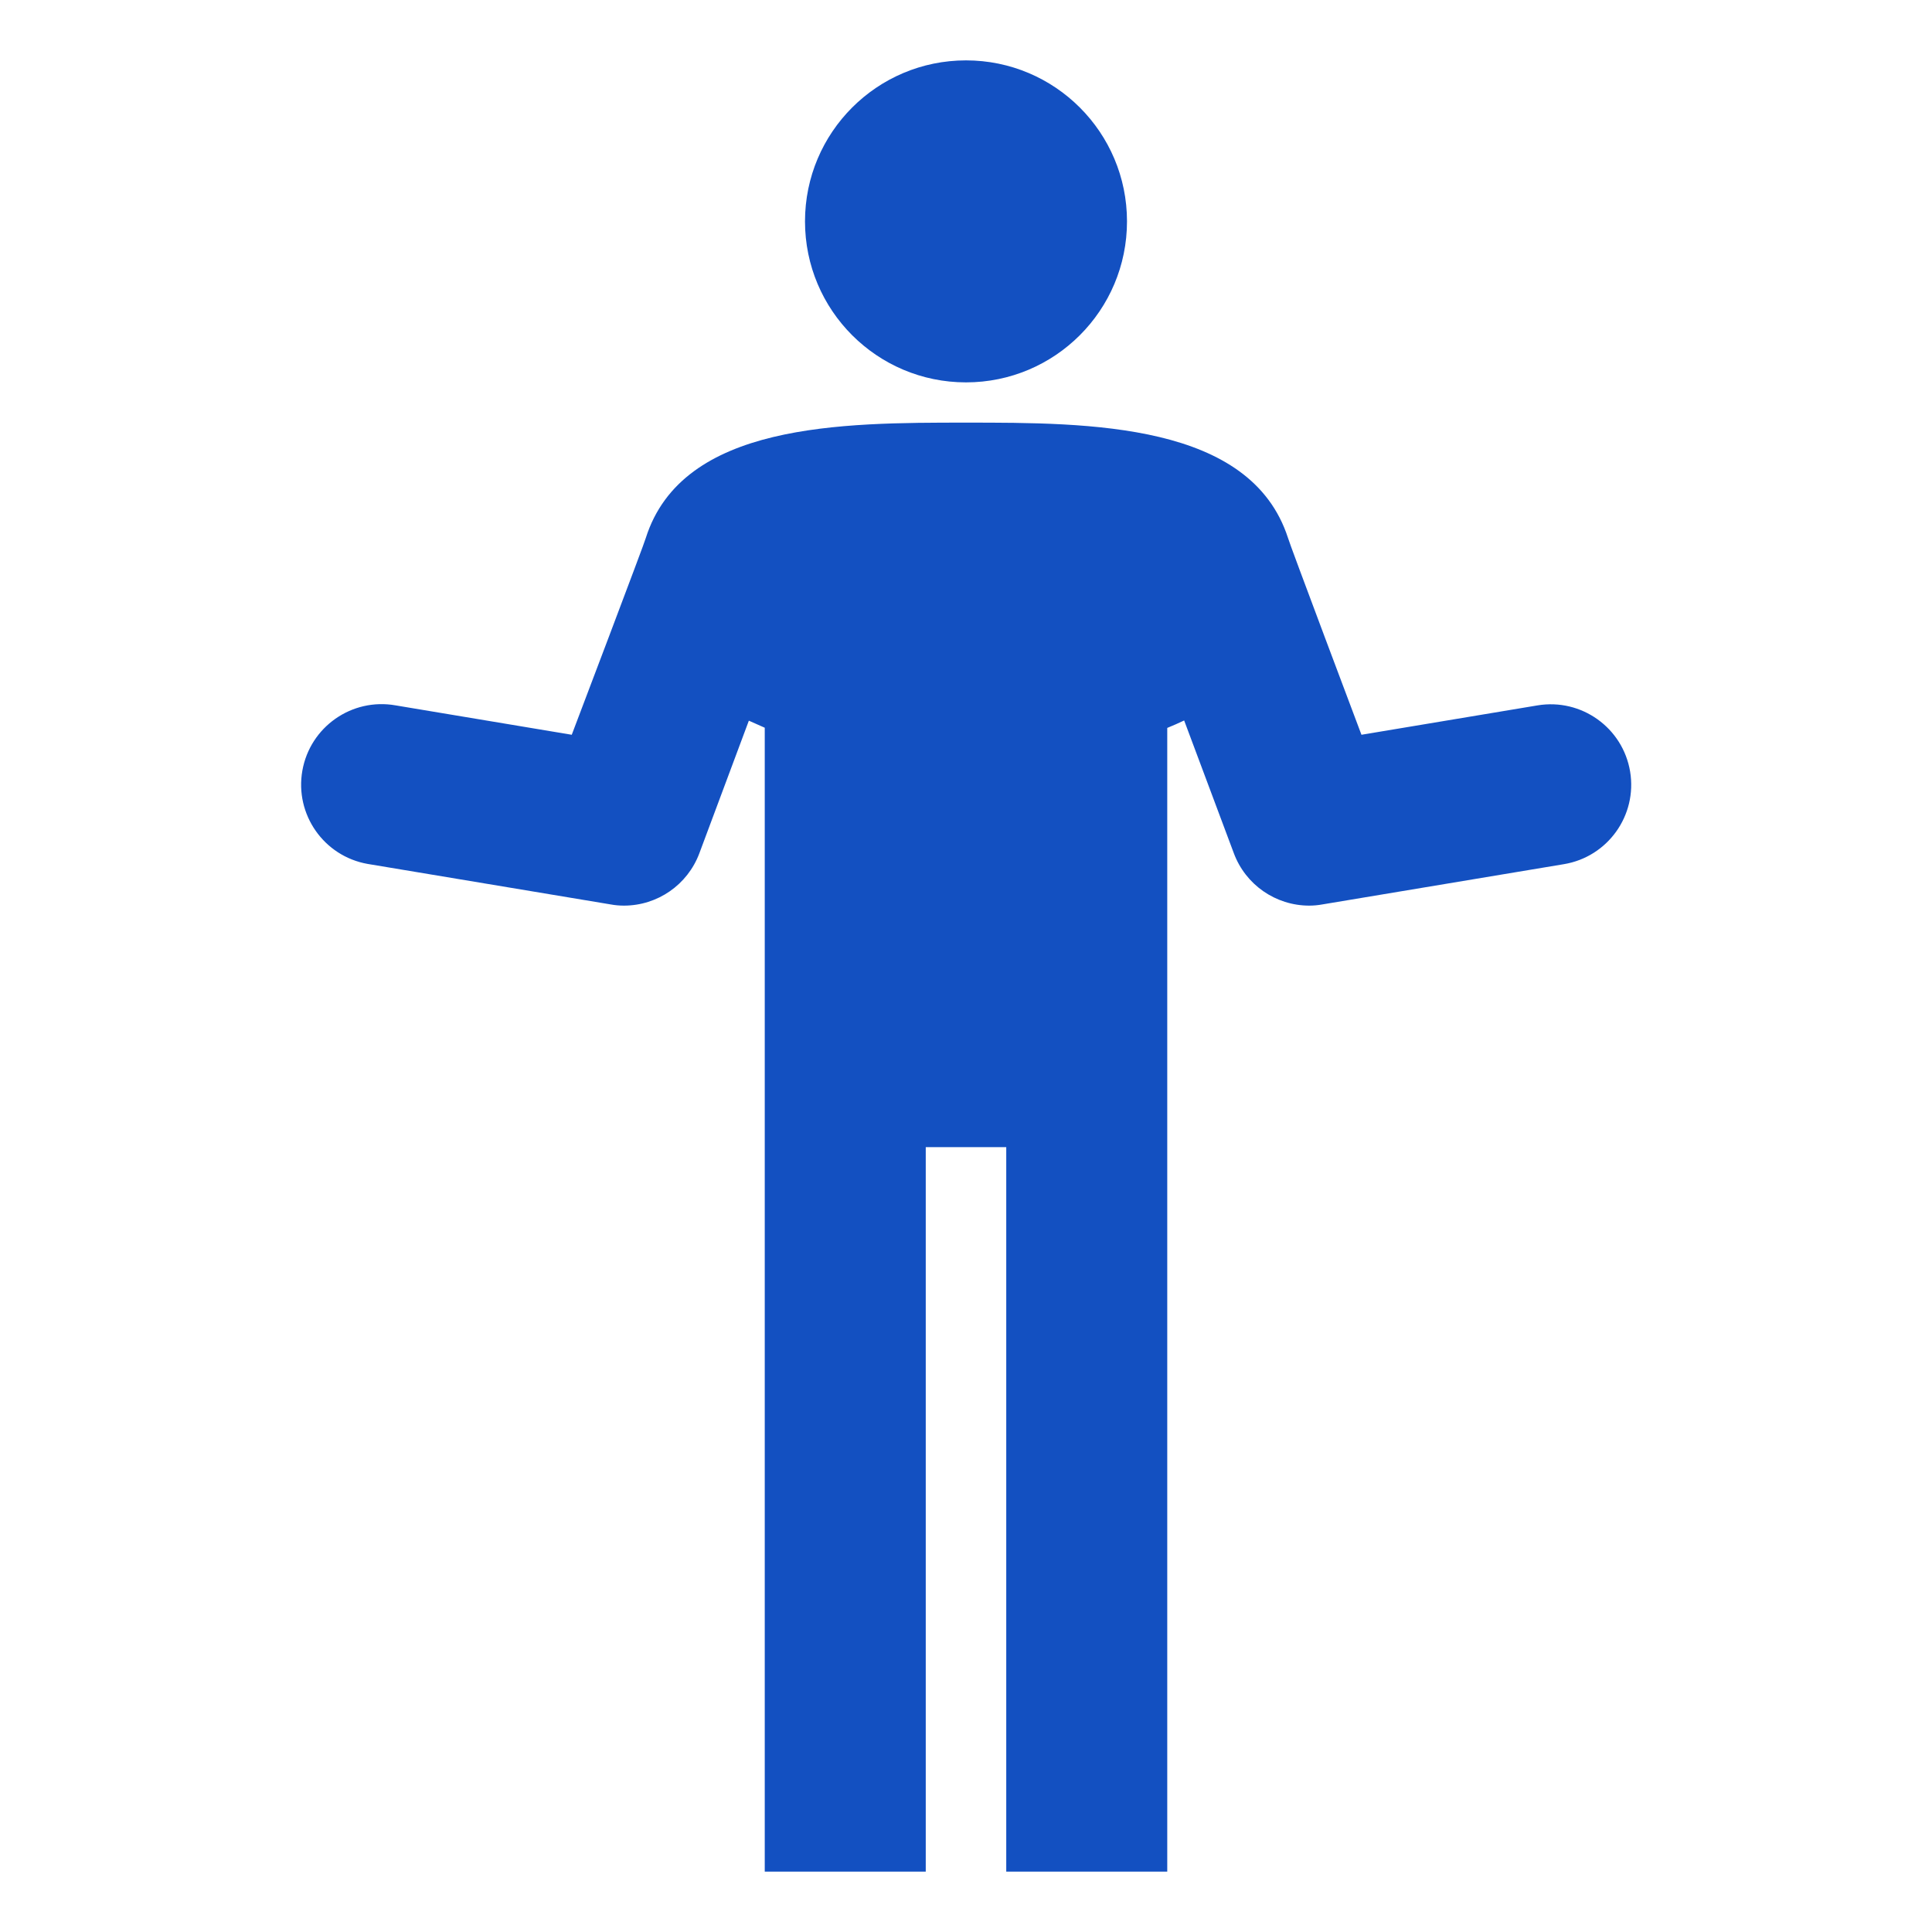 <svg viewBox="0 0 96 96" xmlns="http://www.w3.org/2000/svg" xmlns:xlink="http://www.w3.org/1999/xlink" id="Icons_ConfusedPerson" overflow="hidden"><path d="M81 38.34C80.638 36.162 78.579 34.689 76.4 35.05L67.65 36.51C67.65 36.51 64 26.82 64 26.73 62.14 21 54.16 21 48 21 41.84 21 33.91 21 32.09 26.73 32.09 26.82 28.41 36.51 28.41 36.51L19.66 35.05C17.485 34.665 15.409 36.117 15.024 38.292 14.64 40.468 16.091 42.543 18.267 42.928 18.291 42.932 18.316 42.936 18.34 42.94L30.34 44.94C30.558 44.98 30.779 45 31 45 32.67 45.001 34.165 43.965 34.75 42.4L37.21 35.81 38 36.16 38 93 46 93 46 57 50 57 50 93 58 93 58 36.17C58.29 36.05 58.57 35.93 58.84 35.8L61.31 42.4C61.893 43.961 63.383 44.997 65.05 45 65.271 45 65.492 44.98 65.71 44.94L77.71 42.94C79.888 42.578 81.361 40.519 81 38.34Z" fill="#1350c1"/><circle cx="48" cy="11" r="8" fill="#1350c1"/></svg>
